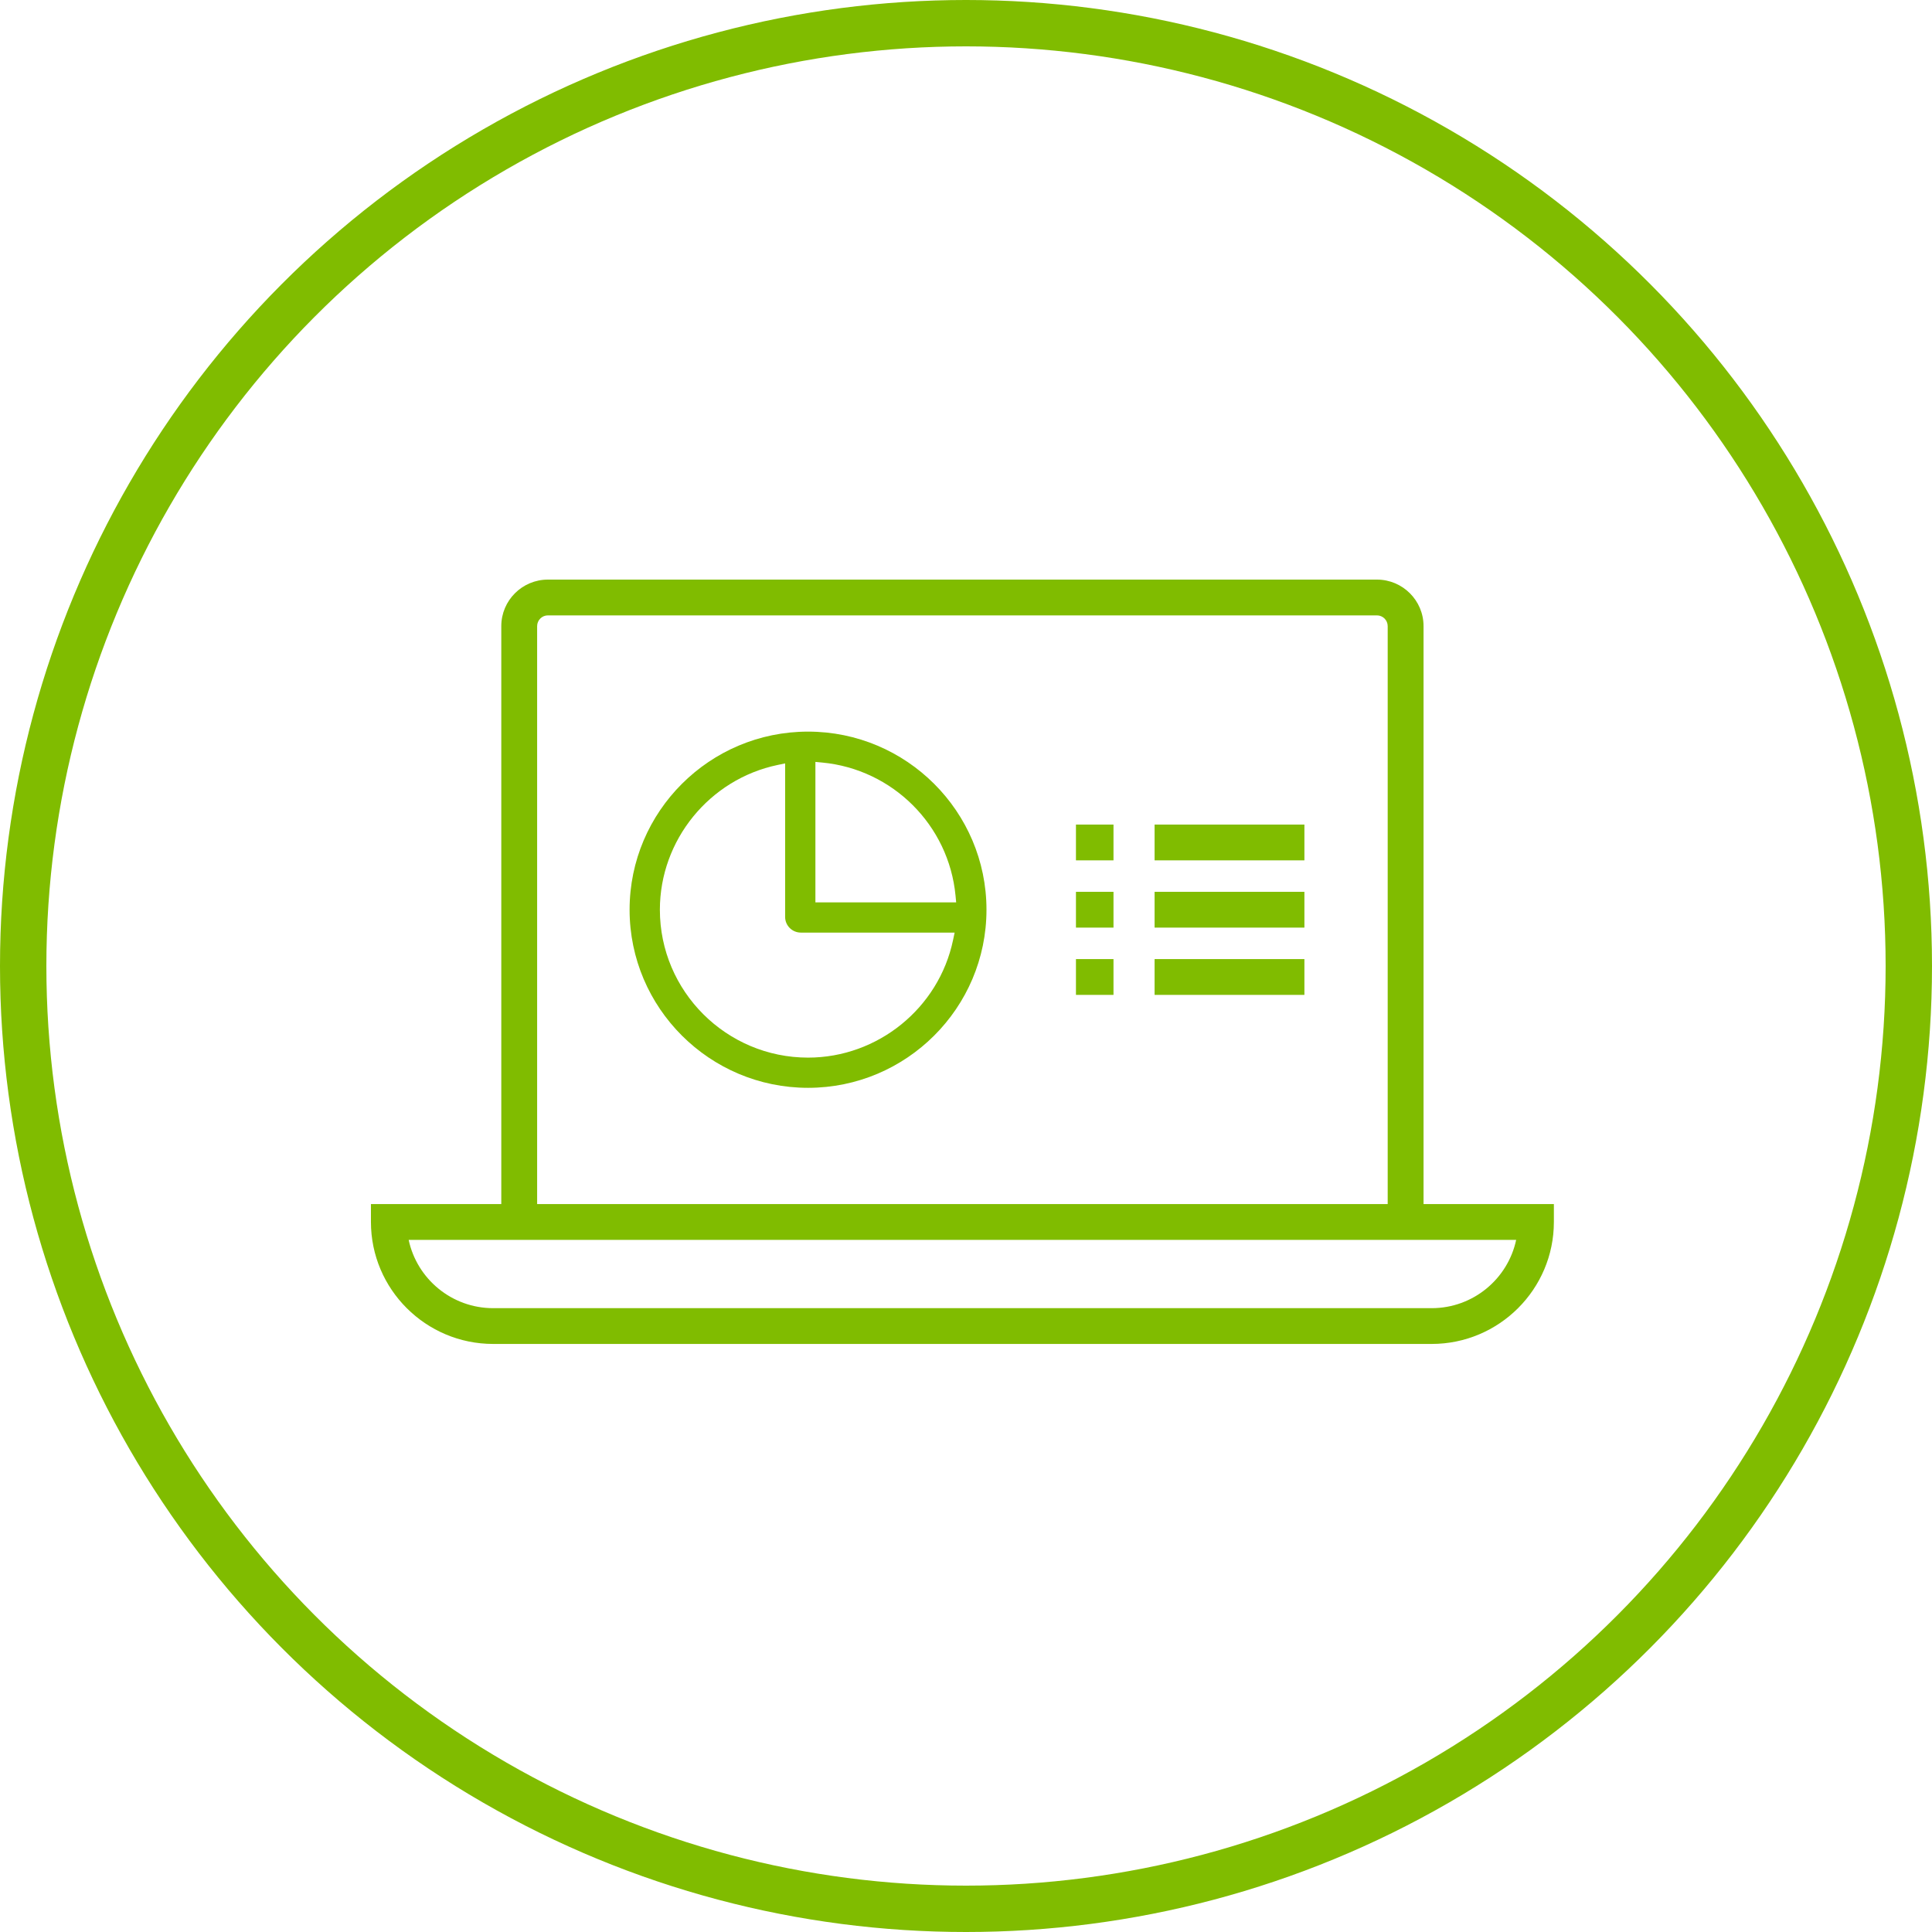 <?xml version="1.0" encoding="UTF-8"?>
<svg width="250px" height="250px" viewBox="0 0 250 250" version="1.1" xmlns="http://www.w3.org/2000/svg" xmlns:xlink="http://www.w3.org/1999/xlink">
    <title>D_After_Step3_Data_Transfer</title>
    <g id="Mobile" stroke="none" stroke-width="1" fill="none" fill-rule="evenodd">
        <g id="Artboard" transform="translate(-1062, -902)">
            <g id="D_After_Step3_Data_Transfer" transform="translate(1062, 902)">
                <circle id="Oval" stroke="#80BC00" stroke-width="6" cx="125" cy="125" r="122"></circle>
                <g id="icon" transform="translate(47.999, 75)" fill="#80BC00">
                    <path d="M137.26,94.276 L15.816,94.276 C10.448,94.276 5.952,90.48 4.882,85.437 L16.868,85.437 L136.207,85.437 L148.193,85.437 C147.122,90.48 142.628,94.276 137.26,94.276 L137.26,94.276 Z M21.506,6.019 C21.506,5.254 22.131,4.63 22.898,4.63 L130.176,4.63 C130.943,4.63 131.568,5.254 131.568,6.019 L131.568,80.807 L21.506,80.807 L21.506,6.019 Z M136.207,80.807 L136.207,6.019 C136.207,2.7 133.501,0 130.176,0 L22.898,0 C19.573,0 16.868,2.7 16.868,6.019 L16.868,80.807 L-7.10542736e-15,80.807 L-7.10542736e-15,83.122 C-7.10542736e-15,91.826 7.095,98.906 15.816,98.906 L137.26,98.906 C145.979,98.906 153.072,91.826 153.072,83.122 L153.072,80.807 L136.207,80.807 Z" id="Fill-1"></path>
                    <path d="M75.729,41.768 L57.514,41.768 L57.514,23.59 L58.392,23.673 C67.519,24.538 74.775,31.777 75.646,40.89 L75.729,41.768 Z M75.326,46.645 C73.478,55.456 65.585,61.855 56.563,61.855 C45.988,61.855 37.389,53.269 37.389,42.718 C37.389,33.71 43.797,25.834 52.627,23.986 L53.596,23.784 L53.596,43.649 C53.596,44.766 54.507,45.677 55.631,45.677 L75.531,45.677 L75.326,46.645 Z M56.563,19.671 C43.829,19.671 33.47,30.008 33.47,42.718 C33.47,55.425 43.829,65.764 56.563,65.764 C69.294,65.764 79.651,55.425 79.651,42.718 C79.651,30.008 69.294,19.671 56.563,19.671 L56.563,19.671 Z" id="Fill-4"></path>
                    <polygon id="Fill-6" points="91.23 36.33 96.086 36.33 96.086 31.7 91.23 31.7"></polygon>
                    <polygon id="Fill-8" points="101.405 36.33 120.791 36.33 120.791 31.7 101.405 31.7"></polygon>
                    <polygon id="Fill-9" points="91.23 45.033 96.086 45.033 96.086 40.402 91.23 40.402"></polygon>
                    <polygon id="Fill-10" points="101.405 45.033 120.791 45.033 120.791 40.402 101.405 40.402"></polygon>
                    <polygon id="Fill-11" points="91.23 53.737 96.086 53.737 96.086 49.106 91.23 49.106"></polygon>
                    <polygon id="Fill-12" points="101.405 53.737 120.791 53.737 120.791 49.106 101.405 49.106"></polygon>
                </g>
            </g>
        </g>
    </g>
</svg>
